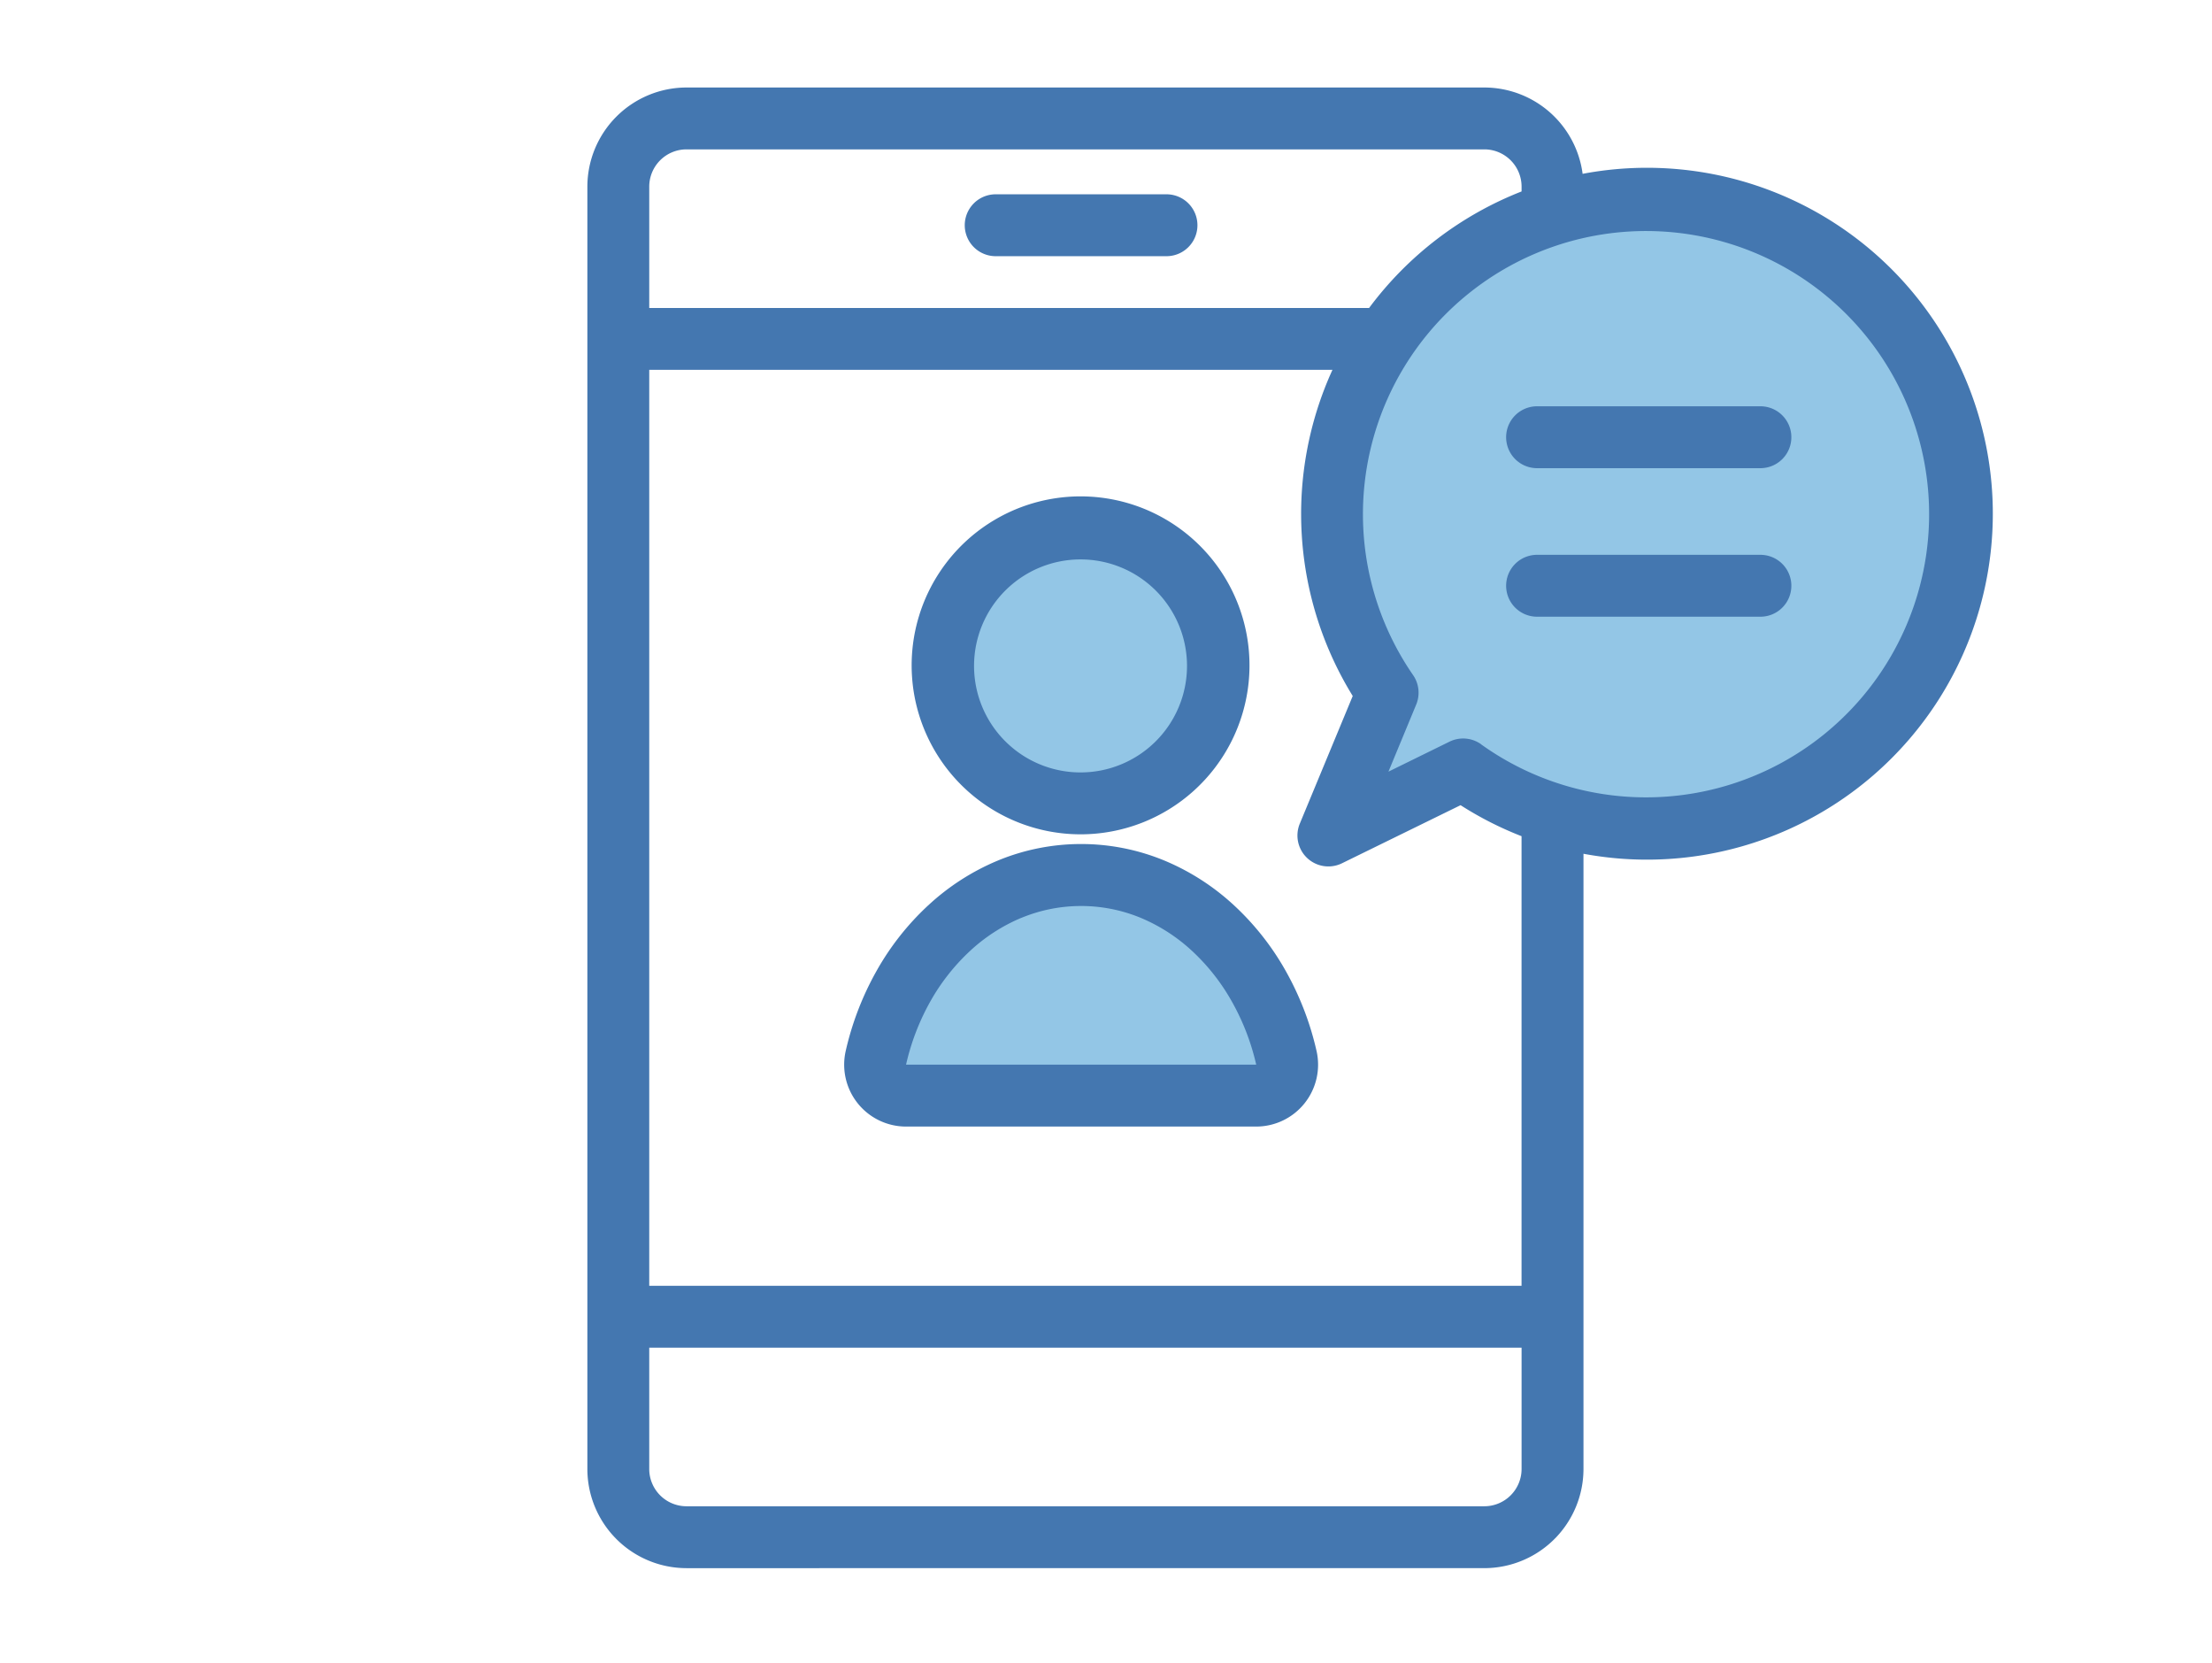 <svg xmlns="http://www.w3.org/2000/svg" xmlns:xlink="http://www.w3.org/1999/xlink" width="177" height="133" viewBox="0 0 177 133"><defs><clipPath id="a"><rect width="177" height="133" transform="translate(1344 5358)" fill="none" stroke="#707070" stroke-width="1"/></clipPath><clipPath id="b"><rect width="112.462" height="118.446" fill="#768b9e"/></clipPath></defs><g transform="translate(-1344 -7843)"><path d="M710.683,7531.529s-12.805,6.758-13.872,6.758H685.428l-8.537-3.913-8.892,2.49,2.134-8.892-4.268-12.805,4.268-13.517,4.624-6.4,6.047-4.269,6.047-2.134h7.825l6.4,2.134,2.49,1.778,5.335,2.49,5.691,9.248,2.846,8.537L714.6,7524.06Z" transform="translate(783.347 369.113)" fill="#93c6e6"/><circle cx="12" cy="12" r="12" transform="translate(1417.721 7883.4)" fill="#93c6e6"/><path d="M1321.417,7573.16h32.724v-4.979l-6.047-9.248-4.268-3.557h-8.181l-6.4,1.778-4.98,4.624-2.846,6.4Z" transform="translate(92.721 358.4)" fill="#93c6e6"/><g transform="translate(0 2485)" clip-path="url(#a)"><g transform="translate(1391 5365)"><g clip-path="url(#b)"><path d="M7.931,118.446A7.94,7.94,0,0,1,0,110.515V7.931A7.942,7.942,0,0,1,7.931,0H71.773a7.942,7.942,0,0,1,7.865,6.906,27.673,27.673,0,1,1,.824,54.522q-.38-.06-.755-.13v49.216a7.941,7.941,0,0,1-7.933,7.931Zm-2.98-7.931a2.983,2.983,0,0,0,2.98,2.98H71.773a2.984,2.984,0,0,0,2.981-2.98v-9.707H4.951Zm0-14.659h69.8V59.892a27.64,27.64,0,0,1-4.879-2.481l-9.49,4.648a2.475,2.475,0,0,1-3.374-3.172l4.235-10.21A27.75,27.75,0,0,1,59.62,22.587H4.951ZM71.515,52.544A22.652,22.652,0,1,0,66.069,47a2.479,2.479,0,0,1,.253,2.362L64.1,54.729l4.889-2.4a2.478,2.478,0,0,1,2.529.21ZM4.951,7.931v9.707h57.6A27.876,27.876,0,0,1,74.754,8.315V7.931a2.984,2.984,0,0,0-2.981-2.982H7.931a2.984,2.984,0,0,0-2.98,2.982M25.5,83.12a4.951,4.951,0,0,1-4.826-6.056,23.758,23.758,0,0,1,2.473-6.408,21.46,21.46,0,0,1,4.123-5.228,18.856,18.856,0,0,1,5.569-3.584,17.448,17.448,0,0,1,13.341,0,18.853,18.853,0,0,1,5.569,3.584,21.466,21.466,0,0,1,4.124,5.228,23.765,23.765,0,0,1,2.472,6.406,4.951,4.951,0,0,1-4.826,6.058Zm9.233-16.7a13.976,13.976,0,0,0-4.111,2.65A16.593,16.593,0,0,0,27.449,73.1,18.8,18.8,0,0,0,25.5,78.17h28.02A18.733,18.733,0,0,0,51.56,73.1a16.534,16.534,0,0,0-3.167-4.024,13.968,13.968,0,0,0-4.109-2.65,12.492,12.492,0,0,0-9.556,0Zm-.51-7.736a13.517,13.517,0,1,1,5.242,1.058,13.516,13.516,0,0,1-5.242-1.058M30.942,46.271a8.52,8.52,0,1,0,8.521-8.52,8.52,8.52,0,0,0-8.521,8.52Zm45.051-3.937a2.475,2.475,0,1,1,0-4.951H93.865a2.475,2.475,0,1,1,0,4.951Zm0-11.882a2.475,2.475,0,1,1,0-4.951H93.865a2.475,2.475,0,0,1,0,4.951ZM32.673,13.494a2.475,2.475,0,0,1,0-4.951H46.341a2.475,2.475,0,0,1,0,4.951Z" fill="#4477b0"/></g></g></g></g></svg>